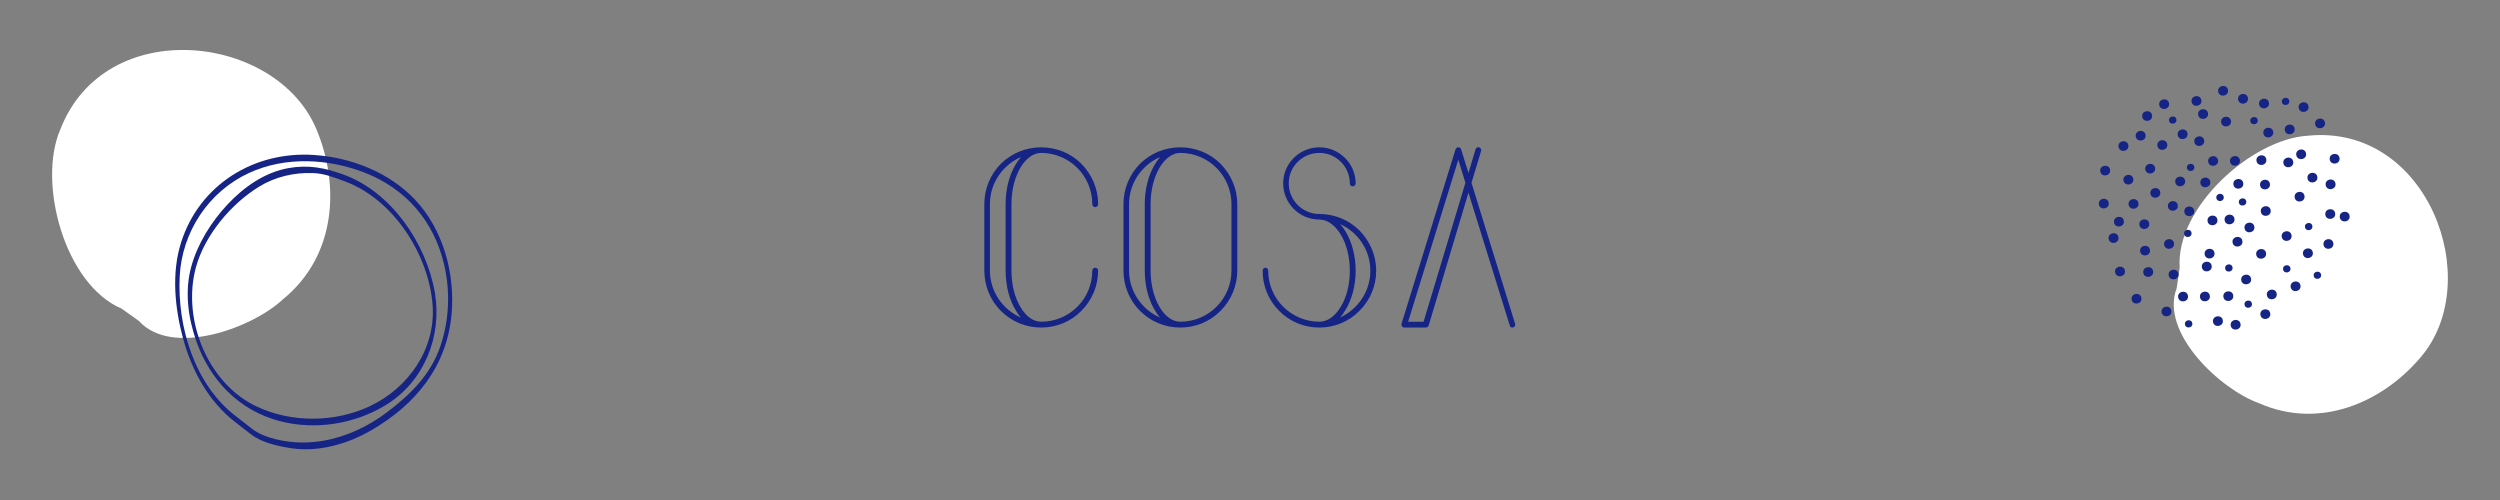 <svg xmlns="http://www.w3.org/2000/svg" xmlns:xlink="http://www.w3.org/1999/xlink" width="3780" viewBox="0 0 2835 567" height="756" preserveAspectRatio="xMidYMid meet"><rect x="0" y="0" width="2835" height="567" fill="#808080" stroke="none"/><defs><g></g><clipPath id="id1"><path d="M 2465 153.027 L 2775.848 153.027 L 2775.848 469.203 L 2465 469.203 Z M 2465 153.027 " clip-rule="nonzero"></path></clipPath><clipPath id="id2"><path d="M 59.09 56.594 L 375 56.594 L 375 384 L 59.09 384 Z M 59.09 56.594 " clip-rule="nonzero"></path></clipPath><clipPath id="id3"><path d="M 198 175 L 512.789 175 L 512.789 509.543 L 198 509.543 Z M 198 175 " clip-rule="nonzero"></path></clipPath></defs><g clip-path="url(#id1)"><path fill="rgb(100%, 100%, 100%)" d="M 2468.309 327.016 C 2449.242 377.309 2517.605 441.438 2561.66 457.203 C 2631.648 488.09 2702.809 455.27 2745.051 405.109 C 2819.219 318.574 2752.969 139.805 2616.641 153.949 C 2553.07 158.004 2466.973 235.605 2471.766 303.773 " fill-opacity="1" fill-rule="nonzero"></path></g><path fill="rgb(8.24%, 14.119%, 52.159%)" d="M 2402.328 269.16 C 2401.273 261.969 2390.117 263.605 2391.18 270.801 C 2392.238 277.992 2403.391 276.355 2402.328 269.16 " fill-opacity="1" fill-rule="nonzero"></path><path fill="rgb(8.24%, 14.119%, 52.159%)" d="M 2424.98 230.418 C 2423.922 223.23 2412.766 224.867 2413.816 232.059 C 2414.883 239.246 2426.035 237.605 2424.98 230.418 " fill-opacity="1" fill-rule="nonzero"></path><path fill="rgb(8.24%, 14.119%, 52.159%)" d="M 2437.215 253.414 C 2436.16 246.223 2425.004 247.859 2426.066 255.055 C 2427.121 262.238 2438.27 260.598 2437.215 253.414 " fill-opacity="1" fill-rule="nonzero"></path><path fill="rgb(8.24%, 14.119%, 52.159%)" d="M 2408.457 250.555 C 2407.398 243.363 2396.242 245.004 2397.297 252.195 C 2398.352 259.387 2409.512 257.742 2408.457 250.555 " fill-opacity="1" fill-rule="nonzero"></path><path fill="rgb(8.24%, 14.119%, 52.159%)" d="M 2465.312 275.84 C 2464.254 268.648 2453.102 270.285 2454.156 277.48 C 2455.219 284.676 2466.371 283.031 2465.312 275.84 " fill-opacity="1" fill-rule="nonzero"></path><path fill="rgb(8.24%, 14.119%, 52.159%)" d="M 2488.215 238.832 C 2487.16 231.645 2476 233.281 2477.059 240.473 C 2478.121 247.66 2489.27 246.02 2488.215 238.832 " fill-opacity="1" fill-rule="nonzero"></path><path fill="rgb(8.24%, 14.119%, 52.159%)" d="M 2469.594 232.715 C 2468.539 225.523 2457.387 227.164 2458.441 234.352 C 2459.508 241.543 2470.656 239.902 2469.594 232.715 " fill-opacity="1" fill-rule="nonzero"></path><path fill="rgb(8.24%, 14.119%, 52.159%)" d="M 2449.707 217.926 C 2448.652 210.738 2437.496 212.375 2438.555 219.566 C 2439.609 226.758 2450.77 225.113 2449.707 217.926 " fill-opacity="1" fill-rule="nonzero"></path><path fill="rgb(8.24%, 14.119%, 52.159%)" d="M 2443.902 190.445 C 2442.844 183.258 2431.684 184.898 2432.742 192.086 C 2433.805 199.281 2444.957 197.641 2443.902 190.445 " fill-opacity="1" fill-rule="nonzero"></path><path fill="rgb(8.24%, 14.119%, 52.159%)" d="M 2477.914 204.926 C 2476.855 197.742 2465.703 199.379 2466.758 206.57 C 2467.82 213.762 2478.973 212.117 2477.914 204.926 " fill-opacity="1" fill-rule="nonzero"></path><path fill="rgb(8.24%, 14.119%, 52.159%)" d="M 2506.422 206.051 C 2505.367 198.863 2494.211 200.5 2495.27 207.691 C 2496.324 214.879 2507.48 213.242 2506.422 206.051 " fill-opacity="1" fill-rule="nonzero"></path><path fill="rgb(8.24%, 14.119%, 52.159%)" d="M 2514.527 249.133 C 2513.473 241.941 2502.312 243.582 2503.379 250.773 C 2504.43 257.965 2515.586 256.32 2514.527 249.133 " fill-opacity="1" fill-rule="nonzero"></path><path fill="rgb(8.24%, 14.119%, 52.159%)" d="M 2508.047 301.434 C 2506.988 294.242 2495.84 295.883 2496.895 303.074 C 2497.957 310.266 2509.105 308.621 2508.047 301.434 " fill-opacity="1" fill-rule="nonzero"></path><path fill="rgb(8.24%, 14.119%, 52.159%)" d="M 2470.41 310.508 C 2469.355 303.316 2458.195 304.953 2459.258 312.145 C 2460.316 319.336 2471.469 317.695 2470.41 310.508 " fill-opacity="1" fill-rule="nonzero"></path><path fill="rgb(8.24%, 14.119%, 52.159%)" d="M 2441.648 307.652 C 2440.594 300.461 2429.438 302.102 2430.492 309.289 C 2431.551 316.477 2442.703 314.84 2441.648 307.652 " fill-opacity="1" fill-rule="nonzero"></path><path fill="rgb(8.24%, 14.119%, 52.159%)" d="M 2438.078 283.387 C 2437.02 276.195 2425.871 277.836 2426.93 285.023 C 2427.984 292.219 2439.137 290.574 2438.078 283.387 " fill-opacity="1" fill-rule="nonzero"></path><path fill="rgb(8.24%, 14.119%, 52.159%)" d="M 2409.672 307.035 C 2408.617 299.848 2397.461 301.484 2398.516 308.68 C 2399.578 315.867 2410.73 314.227 2409.672 307.035 " fill-opacity="1" fill-rule="nonzero"></path><path fill="rgb(8.24%, 14.119%, 52.159%)" d="M 2428.387 337.934 C 2427.328 330.738 2416.18 332.379 2417.234 339.57 C 2418.293 346.762 2429.449 345.125 2428.387 337.934 " fill-opacity="1" fill-rule="nonzero"></path><path fill="rgb(8.24%, 14.119%, 52.159%)" d="M 2391.266 230.062 C 2390.211 222.867 2379.051 224.504 2380.113 231.699 C 2381.168 238.891 2392.324 237.246 2391.266 230.062 " fill-opacity="1" fill-rule="nonzero"></path><path fill="rgb(8.24%, 14.119%, 52.159%)" d="M 2392.848 192.641 C 2391.793 185.449 2380.637 187.086 2381.699 194.277 C 2382.754 201.469 2393.906 199.832 2392.848 192.641 " fill-opacity="1" fill-rule="nonzero"></path><path fill="rgb(8.24%, 14.119%, 52.159%)" d="M 2413.559 164.805 C 2412.496 157.613 2401.344 159.254 2402.402 166.441 C 2403.457 173.629 2414.617 171.992 2413.559 164.805 " fill-opacity="1" fill-rule="nonzero"></path><path fill="rgb(8.24%, 14.119%, 52.159%)" d="M 2419.168 202.938 C 2418.109 195.75 2406.957 197.387 2408.012 204.582 C 2409.066 211.766 2420.223 210.129 2419.168 202.938 " fill-opacity="1" fill-rule="nonzero"></path><path fill="rgb(8.24%, 14.119%, 52.159%)" d="M 2440.438 130.758 C 2439.383 123.562 2428.219 125.203 2429.277 132.395 C 2430.336 139.578 2441.492 137.938 2440.438 130.758 " fill-opacity="1" fill-rule="nonzero"></path><path fill="rgb(8.24%, 14.119%, 52.159%)" d="M 2433.086 153.078 C 2432.031 145.891 2420.875 147.523 2421.934 154.719 C 2422.992 161.906 2434.145 160.273 2433.086 153.078 " fill-opacity="1" fill-rule="nonzero"></path><path fill="rgb(8.24%, 14.119%, 52.159%)" d="M 2457.664 163.633 C 2456.609 156.445 2445.457 158.086 2446.512 165.27 C 2447.57 172.461 2458.727 170.824 2457.664 163.633 " fill-opacity="1" fill-rule="nonzero"></path><path fill="rgb(8.24%, 14.119%, 52.159%)" d="M 2499.539 159.25 C 2498.484 152.062 2487.328 153.703 2488.383 160.891 C 2489.441 168.078 2500.594 166.438 2499.539 159.25 " fill-opacity="1" fill-rule="nonzero"></path><path fill="rgb(8.24%, 14.119%, 52.159%)" d="M 2503.879 128.512 C 2502.82 121.324 2491.664 122.957 2492.719 130.152 C 2493.773 137.34 2504.934 135.703 2503.879 128.512 " fill-opacity="1" fill-rule="nonzero"></path><path fill="rgb(8.24%, 14.119%, 52.159%)" d="M 2529.938 137.074 C 2528.883 129.883 2517.727 131.523 2518.777 138.711 C 2519.836 145.906 2530.992 144.266 2529.938 137.074 " fill-opacity="1" fill-rule="nonzero"></path><path fill="rgb(8.24%, 14.119%, 52.159%)" d="M 2540.031 181.637 C 2538.969 174.449 2527.816 176.082 2528.879 183.277 C 2529.934 190.465 2541.09 188.824 2540.031 181.637 " fill-opacity="1" fill-rule="nonzero"></path><path fill="rgb(8.24%, 14.119%, 52.159%)" d="M 2570.02 180.766 C 2568.965 173.574 2557.809 175.215 2558.863 182.406 C 2559.922 189.602 2571.082 187.961 2570.02 180.766 " fill-opacity="1" fill-rule="nonzero"></path><path fill="rgb(8.24%, 14.119%, 52.159%)" d="M 2613.316 222.215 C 2612.258 215.027 2601.102 216.668 2602.16 223.855 C 2603.219 231.047 2614.371 229.41 2613.316 222.215 " fill-opacity="1" fill-rule="nonzero"></path><path fill="rgb(8.24%, 14.119%, 52.159%)" d="M 2627.848 200.605 C 2626.793 193.418 2615.637 195.051 2616.695 202.242 C 2617.75 209.43 2628.906 207.793 2627.848 200.605 " fill-opacity="1" fill-rule="nonzero"></path><path fill="rgb(8.24%, 14.119%, 52.159%)" d="M 2648.453 208.207 C 2647.395 201.012 2636.242 202.652 2637.297 209.84 C 2638.352 217.031 2649.508 215.391 2648.453 208.207 " fill-opacity="1" fill-rule="nonzero"></path><path fill="rgb(8.24%, 14.119%, 52.159%)" d="M 2664.461 244.805 C 2663.406 237.609 2652.254 239.25 2653.305 246.441 C 2654.367 253.637 2665.516 251.996 2664.461 244.805 " fill-opacity="1" fill-rule="nonzero"></path><path fill="rgb(8.24%, 14.119%, 52.159%)" d="M 2646 275.852 C 2644.945 268.66 2633.789 270.301 2634.848 277.492 C 2635.902 284.68 2647.059 283.039 2646 275.852 " fill-opacity="1" fill-rule="nonzero"></path><path fill="rgb(8.24%, 14.119%, 52.159%)" d="M 2648.094 241.898 C 2647.035 234.707 2635.883 236.348 2636.938 243.535 C 2637.992 250.727 2649.152 249.086 2648.094 241.898 " fill-opacity="1" fill-rule="nonzero"></path><path fill="rgb(8.24%, 14.119%, 52.159%)" d="M 2622.746 286.352 C 2621.691 279.164 2610.531 280.801 2611.59 287.992 C 2612.648 295.184 2623.805 293.539 2622.746 286.352 " fill-opacity="1" fill-rule="nonzero"></path><path fill="rgb(8.24%, 14.119%, 52.159%)" d="M 2598.621 266.875 C 2597.562 259.684 2586.414 261.32 2587.469 268.512 C 2588.523 275.703 2599.68 274.062 2598.621 266.875 " fill-opacity="1" fill-rule="nonzero"></path><path fill="rgb(8.24%, 14.119%, 52.159%)" d="M 2574.961 238.477 C 2573.906 231.285 2562.75 232.93 2563.805 240.117 C 2564.863 247.309 2576.016 245.672 2574.961 238.477 " fill-opacity="1" fill-rule="nonzero"></path><path fill="rgb(8.24%, 14.119%, 52.159%)" d="M 2552.723 316.117 C 2551.664 308.926 2540.508 310.566 2541.566 317.758 C 2542.625 324.949 2553.777 323.309 2552.723 316.117 " fill-opacity="1" fill-rule="nonzero"></path><path fill="rgb(8.24%, 14.119%, 52.159%)" d="M 2581.793 333.094 C 2580.73 325.902 2569.582 327.543 2570.637 334.734 C 2571.695 341.926 2582.844 340.285 2581.793 333.094 " fill-opacity="1" fill-rule="nonzero"></path><path fill="rgb(8.24%, 14.119%, 52.159%)" d="M 2540.785 367.453 C 2539.727 360.262 2528.574 361.898 2529.637 369.094 C 2530.691 376.285 2541.844 374.645 2540.785 367.453 " fill-opacity="1" fill-rule="nonzero"></path><path fill="rgb(8.24%, 14.119%, 52.159%)" d="M 2520.695 363.324 C 2519.641 356.137 2508.48 357.773 2509.539 364.965 C 2510.594 372.156 2521.75 370.516 2520.695 363.324 " fill-opacity="1" fill-rule="nonzero"></path><path fill="rgb(8.24%, 14.119%, 52.159%)" d="M 2481.168 335.488 C 2480.109 328.297 2468.961 329.934 2470.02 337.129 C 2471.07 344.316 2482.23 342.672 2481.168 335.488 " fill-opacity="1" fill-rule="nonzero"></path><path fill="rgb(8.24%, 14.119%, 52.159%)" d="M 2462.398 352.418 C 2461.344 345.223 2450.195 346.863 2451.25 354.055 C 2452.305 361.242 2463.461 359.605 2462.398 352.418 " fill-opacity="1" fill-rule="nonzero"></path><path fill="rgb(8.24%, 14.119%, 52.159%)" d="M 2543.852 207.637 C 2542.797 200.445 2531.641 202.082 2532.703 209.273 C 2533.758 216.465 2544.914 214.828 2543.852 207.637 " fill-opacity="1" fill-rule="nonzero"></path><path fill="rgb(8.24%, 14.119%, 52.159%)" d="M 2556.449 257.141 C 2555.395 249.945 2544.238 251.586 2545.293 258.777 C 2546.352 265.969 2557.504 264.324 2556.449 257.141 " fill-opacity="1" fill-rule="nonzero"></path><path fill="rgb(8.24%, 14.119%, 52.159%)" d="M 2542.883 273.297 C 2541.828 266.109 2530.672 267.746 2531.727 274.941 C 2532.785 282.129 2543.941 280.484 2542.883 273.297 " fill-opacity="1" fill-rule="nonzero"></path><path fill="rgb(8.24%, 14.119%, 52.159%)" d="M 2569.703 287.059 C 2568.645 279.871 2557.492 281.508 2558.551 288.699 C 2559.609 295.895 2570.766 294.25 2569.703 287.059 " fill-opacity="1" fill-rule="nonzero"></path><path fill="rgb(8.24%, 14.119%, 52.159%)" d="M 2511.211 286.809 C 2510.156 279.613 2499 281.254 2500.062 288.445 C 2501.117 295.633 2512.27 293.992 2511.211 286.809 " fill-opacity="1" fill-rule="nonzero"></path><path fill="rgb(8.24%, 14.119%, 52.159%)" d="M 2532.477 335.031 C 2531.422 327.84 2520.27 329.477 2521.32 336.668 C 2522.375 343.863 2533.535 342.219 2532.477 335.031 " fill-opacity="1" fill-rule="nonzero"></path><path fill="rgb(8.24%, 14.119%, 52.159%)" d="M 2608.773 323.824 C 2607.711 316.629 2596.559 318.273 2597.621 325.461 C 2598.676 332.648 2609.828 331.012 2608.773 323.824 " fill-opacity="1" fill-rule="nonzero"></path><path fill="rgb(8.24%, 14.119%, 52.159%)" d="M 2600.516 183.371 C 2599.461 176.18 2588.305 177.82 2589.363 185.012 C 2590.422 192.203 2601.574 190.562 2600.516 183.371 " fill-opacity="1" fill-rule="nonzero"></path><path fill="rgb(8.24%, 14.119%, 52.159%)" d="M 2602.098 145.945 C 2601.043 138.758 2589.883 140.395 2590.941 147.586 C 2592 154.781 2603.156 153.141 2602.098 145.945 " fill-opacity="1" fill-rule="nonzero"></path><path fill="rgb(8.24%, 14.119%, 52.159%)" d="M 2577.82 149.523 C 2576.766 142.332 2565.609 143.969 2566.664 151.16 C 2567.719 158.355 2578.883 156.707 2577.82 149.523 " fill-opacity="1" fill-rule="nonzero"></path><path fill="rgb(8.24%, 14.119%, 52.159%)" d="M 2572.977 116.582 C 2571.918 109.391 2560.766 111.031 2561.82 118.219 C 2562.879 125.414 2574.035 123.773 2572.977 116.582 " fill-opacity="1" fill-rule="nonzero"></path><path fill="rgb(8.24%, 14.119%, 52.159%)" d="M 2617.859 120.617 C 2616.801 113.422 2605.645 115.062 2606.703 122.254 C 2607.762 129.438 2618.914 127.809 2617.859 120.617 " fill-opacity="1" fill-rule="nonzero"></path><path fill="rgb(8.24%, 14.119%, 52.159%)" d="M 2636.52 139.113 C 2635.461 131.922 2624.312 133.562 2625.367 140.762 C 2626.426 147.945 2637.574 146.305 2636.52 139.113 " fill-opacity="1" fill-rule="nonzero"></path><path fill="rgb(8.24%, 14.119%, 52.159%)" d="M 2653.043 179.191 C 2651.988 172.004 2640.832 173.645 2641.891 180.828 C 2642.945 188.02 2654.098 186.383 2653.043 179.191 " fill-opacity="1" fill-rule="nonzero"></path><path fill="rgb(8.24%, 14.119%, 52.159%)" d="M 2615.102 174.145 C 2614.047 166.953 2602.891 168.594 2603.945 175.785 C 2605.004 182.977 2616.16 181.336 2615.102 174.145 " fill-opacity="1" fill-rule="nonzero"></path><path fill="rgb(8.24%, 14.119%, 52.159%)" d="M 2459.715 117.293 C 2458.66 110.098 2447.504 111.738 2448.562 118.934 C 2449.617 126.125 2460.77 124.484 2459.715 117.293 " fill-opacity="1" fill-rule="nonzero"></path><path fill="rgb(8.24%, 14.119%, 52.159%)" d="M 2526.57 102.156 C 2525.512 94.957 2514.359 96.605 2515.414 103.797 C 2516.477 110.98 2527.629 109.34 2526.57 102.156 " fill-opacity="1" fill-rule="nonzero"></path><path fill="rgb(8.24%, 14.119%, 52.159%)" d="M 2574.453 355.422 C 2573.391 348.23 2562.238 349.871 2563.293 357.062 C 2564.348 364.254 2575.508 362.617 2574.453 355.422 " fill-opacity="1" fill-rule="nonzero"></path><path fill="rgb(8.24%, 14.119%, 52.159%)" d="M 2505.953 335.387 C 2504.898 328.195 2493.746 329.832 2494.801 337.027 C 2495.859 344.219 2507.02 342.578 2505.953 335.387 " fill-opacity="1" fill-rule="nonzero"></path><path fill="rgb(8.24%, 14.119%, 52.159%)" d="M 2480.668 151.398 C 2479.613 144.207 2468.457 145.848 2469.512 153.043 C 2470.57 160.227 2481.723 158.59 2480.668 151.398 " fill-opacity="1" fill-rule="nonzero"></path><path fill="rgb(8.24%, 14.119%, 52.159%)" d="M 2574.098 208.5 C 2573.039 201.312 2561.887 202.957 2562.945 210.137 C 2564 217.328 2575.156 215.691 2574.098 208.5 " fill-opacity="1" fill-rule="nonzero"></path><path fill="rgb(8.24%, 14.119%, 52.159%)" d="M 2533.859 248.062 C 2532.801 240.871 2521.645 242.508 2522.703 249.703 C 2523.758 256.891 2534.914 255.25 2533.859 248.062 " fill-opacity="1" fill-rule="nonzero"></path><path fill="rgb(8.24%, 14.119%, 52.159%)" d="M 2496.383 113.676 C 2495.324 106.484 2484.164 108.125 2485.23 115.312 C 2486.285 122.504 2497.438 120.867 2496.383 113.676 " fill-opacity="1" fill-rule="nonzero"></path><path fill="rgb(8.24%, 14.119%, 52.159%)" d="M 2549.16 111.234 C 2548.109 104.043 2536.949 105.68 2538.008 112.871 C 2539.062 120.059 2550.223 118.418 2549.16 111.234 " fill-opacity="1" fill-rule="nonzero"></path><path fill="rgb(8.24%, 14.119%, 52.159%)" d="M 2515.246 181.734 C 2514.184 174.547 2503.031 176.184 2504.09 183.379 C 2505.145 190.566 2516.301 188.926 2515.246 181.734 " fill-opacity="1" fill-rule="nonzero"></path><path fill="rgb(8.24%, 14.119%, 52.159%)" d="M 2622.223 256.324 C 2621.43 250.93 2613.062 252.16 2613.855 257.555 C 2614.648 262.945 2623.012 261.719 2622.223 256.324 " fill-opacity="1" fill-rule="nonzero"></path><path fill="rgb(8.24%, 14.119%, 52.159%)" d="M 2632.109 311.531 C 2631.32 306.145 2622.945 307.371 2623.746 312.766 C 2624.539 318.16 2632.902 316.93 2632.109 311.531 " fill-opacity="1" fill-rule="nonzero"></path><path fill="rgb(8.24%, 14.119%, 52.159%)" d="M 2597.379 304.242 C 2596.586 298.848 2588.223 300.082 2589.016 305.469 C 2589.805 310.867 2598.172 309.637 2597.379 304.242 " fill-opacity="1" fill-rule="nonzero"></path><path fill="rgb(8.24%, 14.119%, 52.159%)" d="M 2486.094 366.637 C 2485.305 361.246 2476.938 362.477 2477.73 367.867 C 2478.527 373.262 2486.895 372.031 2486.094 366.637 " fill-opacity="1" fill-rule="nonzero"></path><path fill="rgb(8.24%, 14.119%, 52.159%)" d="M 2485.188 264.07 C 2484.391 258.672 2476.027 259.902 2476.816 265.297 C 2477.613 270.688 2485.977 269.461 2485.188 264.07 " fill-opacity="1" fill-rule="nonzero"></path><path fill="rgb(8.24%, 14.119%, 52.159%)" d="M 2488.348 189.23 C 2487.555 183.84 2479.188 185.066 2479.984 190.461 C 2480.773 195.852 2489.148 194.625 2488.348 189.23 " fill-opacity="1" fill-rule="nonzero"></path><path fill="rgb(8.24%, 14.119%, 52.159%)" d="M 2468.059 135.547 C 2467.262 130.156 2458.902 131.379 2459.691 136.781 C 2460.484 142.168 2468.852 140.938 2468.059 135.547 " fill-opacity="1" fill-rule="nonzero"></path><path fill="rgb(8.24%, 14.119%, 52.159%)" d="M 2560.262 136.16 C 2559.465 130.77 2551.102 131.992 2551.895 137.391 C 2552.691 142.781 2561.051 141.559 2560.262 136.16 " fill-opacity="1" fill-rule="nonzero"></path><path fill="rgb(8.24%, 14.119%, 52.159%)" d="M 2596.031 114.363 C 2595.234 108.977 2586.871 110.199 2587.664 115.594 C 2588.457 120.988 2596.82 119.758 2596.031 114.363 " fill-opacity="1" fill-rule="nonzero"></path><path fill="rgb(8.24%, 14.119%, 52.159%)" d="M 2521.703 223.289 C 2520.914 217.891 2512.543 219.121 2513.336 224.52 C 2514.129 229.91 2522.5 228.68 2521.703 223.289 " fill-opacity="1" fill-rule="nonzero"></path><path fill="rgb(8.24%, 14.119%, 52.159%)" d="M 2547.25 228.383 C 2546.461 222.996 2538.094 224.223 2538.887 229.609 C 2539.68 235.004 2548.051 233.777 2547.25 228.383 " fill-opacity="1" fill-rule="nonzero"></path><path fill="rgb(8.24%, 14.119%, 52.159%)" d="M 2531.695 303.27 C 2530.906 297.875 2522.535 299.109 2523.332 304.5 C 2524.121 309.891 2532.488 308.66 2531.695 303.27 " fill-opacity="1" fill-rule="nonzero"></path><path fill="rgb(8.24%, 14.119%, 52.159%)" d="M 2553.676 344.312 C 2552.879 338.918 2544.516 340.148 2545.309 345.543 C 2546.098 350.93 2554.469 349.703 2553.676 344.312 " fill-opacity="1" fill-rule="nonzero"></path><g clip-path="url(#id2)"><path fill="rgb(100%, 100%, 100%)" d="M 157.602 364.027 C 194.805 405.086 285.668 372.461 320.781 339.469 C 381.918 289.781 385.156 209.16 358.938 146.922 C 314.312 38.375 119.262 15.316 68.344 146.934 C 42.27 207.109 73.109 322.418 137.895 349.973 " fill-opacity="1" fill-rule="nonzero"></path></g><g clip-path="url(#id3)"><path fill="rgb(8.24%, 14.119%, 52.159%)" d="M 267.449 471.973 C 220.672 436.215 200.91 370.391 203.777 313.469 C 206.32 263.031 236.516 217.281 282.43 196.117 C 323.465 177.195 372.23 179.703 413.66 195.836 C 460.832 214.219 492.305 251.34 503.711 300.34 C 510.801 330.781 509.41 363.016 499.387 392.605 C 488.488 424.82 465.043 447.859 438.473 467.77 C 410.73 488.562 377.102 502.102 342.156 501.812 C 324.613 501.672 300.008 497.273 285.922 486.316 C 279.766 481.531 273.602 476.75 267.449 471.973 C 264.676 469.82 265.094 477.344 267.125 478.93 C 273.027 483.516 278.93 488.098 284.824 492.684 C 296.844 502.027 315.602 506.062 330.238 508.27 C 361.09 512.91 393.504 503.688 420.188 488.406 C 471.141 459.215 506.941 415.586 512.121 355.883 C 516.102 309.898 502.449 259.691 470.195 225.957 C 440.734 195.125 397.836 178.488 355.82 175.723 C 288.047 171.242 226.176 209.375 205.348 274.992 C 194.285 309.832 198.227 349.367 207.656 384.051 C 217.543 420.395 236.84 455.781 267.125 478.93 C 269.93 481.055 269.492 473.531 267.449 471.973 " fill-opacity="1" fill-rule="nonzero"></path></g><path fill="rgb(8.24%, 14.119%, 52.159%)" d="M 390.512 205.469 C 445.926 225.547 486.27 288.52 490.57 346 C 494.273 395.723 463.16 439.973 419.398 460.598 C 379.699 479.312 330.629 479.676 290.941 460.93 C 234.844 434.441 206.238 361.355 222.203 303.023 C 232.145 266.695 262.074 231.113 293.855 211.648 C 312.113 200.457 333.375 195.512 354.668 196.238 C 367.746 196.684 378.457 201.023 390.512 205.469 C 393.223 206.469 392.285 198.992 389.668 198.027 C 368.562 190.25 349.684 186.578 326.965 190.66 C 299.973 195.512 276.426 212.203 258.027 231.836 C 239.551 251.59 224.031 276.281 216.895 302.391 C 209.273 330.199 213.172 359.879 222.547 386.695 C 238.168 431.352 271.254 465.504 317.219 477.539 C 357.508 488.09 402.367 480.918 437.711 459.207 C 480.988 432.613 501.547 381.352 493.141 331.926 C 483.699 276.438 443.828 217.641 389.668 198.027 C 386.957 197.043 387.895 204.523 390.512 205.469 " fill-opacity="1" fill-rule="nonzero"></path><g fill="rgb(8.24%, 14.119%, 52.159%)" fill-opacity="1"><g transform="translate(1101.855, 367.987)"><g><path d="M 78.758 3.449 C 96.004 3.449 112.387 -3.16 124.461 -15.523 C 136.531 -27.594 143.43 -43.977 143.43 -61.223 C 143.43 -62.949 141.992 -64.387 139.98 -64.387 C 138.258 -64.387 136.82 -62.949 136.82 -61.223 C 136.82 -29.031 110.949 -3.16 78.758 -3.16 C 70.133 -3.16 61.801 -8.91 55.477 -19.547 C 48.863 -30.469 45.129 -45.414 45.129 -61.223 L 45.129 -136.531 C 45.129 -152.344 48.863 -167 55.477 -178.211 C 61.801 -188.559 70.133 -194.594 78.758 -194.594 C 110.949 -194.594 136.82 -168.438 136.82 -136.531 C 136.82 -134.809 138.258 -133.082 139.98 -133.082 C 141.992 -133.082 143.43 -134.809 143.43 -136.531 C 143.43 -153.777 136.531 -169.875 124.461 -182.234 C 112.387 -194.309 96.004 -200.918 78.758 -200.918 C 78.758 -200.918 78.758 -201.207 78.758 -201.207 C 78.758 -201.207 78.758 -200.918 78.758 -200.918 C 61.512 -200.918 45.414 -194.309 33.055 -182.234 C 20.984 -169.875 14.371 -153.777 14.371 -136.531 L 14.371 -61.223 C 14.371 -43.977 20.984 -27.594 33.055 -15.523 C 45.414 -3.16 61.512 3.449 78.758 3.449 Z M 20.695 -136.531 C 20.695 -160.391 35.355 -181.086 56.051 -189.996 C 53.75 -187.41 51.738 -184.535 50.016 -181.66 C 42.539 -169.301 38.516 -153.492 38.516 -136.531 L 38.516 -61.223 C 38.516 -44.266 42.539 -28.168 50.016 -16.098 C 51.738 -12.934 53.75 -10.059 56.051 -7.762 C 35.355 -16.672 20.695 -37.367 20.695 -61.223 Z M 20.695 -136.531 "></path></g></g></g><g fill="rgb(8.24%, 14.119%, 52.159%)" fill-opacity="1"><g transform="translate(1259.656, 367.987)"><g><path d="M 78.758 3.449 C 96.004 3.449 112.387 -3.16 124.461 -15.523 C 136.531 -27.594 143.43 -43.977 143.43 -61.223 L 143.43 -136.531 C 143.43 -153.777 136.531 -169.875 124.461 -182.234 C 112.387 -194.309 96.004 -200.918 78.758 -200.918 C 61.512 -200.918 45.414 -194.309 33.055 -182.234 C 20.984 -169.875 14.371 -153.777 14.371 -136.531 L 14.371 -61.223 C 14.371 -43.977 20.984 -27.594 33.055 -15.523 C 45.414 -3.16 61.512 3.449 78.758 3.449 Z M 78.758 -194.594 C 110.949 -194.594 136.82 -168.438 136.82 -136.531 L 136.82 -61.223 C 136.82 -29.031 110.949 -3.16 78.758 -3.16 C 70.133 -3.16 61.801 -8.91 55.477 -19.547 C 48.863 -30.469 45.129 -45.414 45.129 -61.223 L 45.129 -136.531 C 45.129 -152.344 48.863 -167 55.477 -178.211 C 61.801 -188.559 70.133 -194.594 78.758 -194.594 Z M 20.695 -136.531 C 20.695 -160.391 35.355 -181.086 56.051 -189.996 C 53.75 -187.41 51.738 -184.535 50.016 -181.66 C 42.539 -169.301 38.516 -153.492 38.516 -136.531 L 38.516 -61.223 C 38.516 -44.266 42.539 -28.168 50.016 -16.098 C 51.738 -12.934 53.75 -10.059 56.051 -7.762 C 35.355 -16.672 20.695 -37.367 20.695 -61.223 Z M 20.695 -136.531 "></path></g></g></g><g fill="rgb(8.24%, 14.119%, 52.159%)" fill-opacity="1"><g transform="translate(1417.457, 367.987)"><g><path d="M 78.758 3.449 C 95.715 3.449 112.102 -3.16 124.172 -15.523 C 136.246 -27.594 143.145 -43.691 143.145 -60.938 C 143.145 -78.184 136.246 -94.281 124.172 -106.641 C 112.102 -118.711 95.715 -125.324 78.758 -125.324 C 59.5 -125.324 43.977 -140.844 43.977 -160.102 C 43.977 -179.074 59.5 -194.594 78.758 -194.594 C 97.73 -194.594 113.25 -179.074 113.25 -160.102 C 113.25 -158.09 114.688 -156.652 116.414 -156.652 C 118.137 -156.652 119.863 -158.09 119.863 -160.102 C 119.863 -182.523 101.18 -200.918 78.758 -200.918 C 56.051 -200.918 37.656 -182.523 37.656 -160.102 C 37.656 -137.395 56.051 -119 78.758 -119 C 87.668 -119 96.004 -112.965 102.613 -102.613 C 109.512 -91.406 113.25 -76.746 113.25 -60.938 C 113.25 -45.129 109.512 -30.469 102.613 -19.547 C 96.004 -8.91 87.668 -3.16 78.758 -3.16 C 46.852 -3.16 20.695 -29.031 20.695 -60.938 C 20.695 -62.949 19.258 -64.387 17.535 -64.387 C 15.809 -64.387 14.371 -62.949 14.371 -60.938 C 14.371 -43.691 20.984 -27.594 33.055 -15.523 C 45.129 -3.16 61.512 3.449 78.758 3.449 Z M 108.078 -16.098 C 115.551 -28.168 119.863 -43.977 119.863 -60.938 C 119.863 -77.895 115.551 -93.992 108.078 -106.062 C 106.352 -108.938 104.34 -111.527 102.328 -113.824 C 122.449 -104.629 136.531 -84.508 136.531 -60.938 C 136.531 -37.656 122.449 -17.246 102.328 -8.047 C 104.34 -10.348 106.352 -13.223 108.078 -16.098 Z M 108.078 -16.098 "></path></g></g></g><g fill="rgb(8.24%, 14.119%, 52.159%)" fill-opacity="1"><g transform="translate(1574.971, 367.987)"><g><path d="M 17.535 3.449 L 41.965 3.449 C 43.402 3.449 44.555 2.586 45.129 1.148 L 90.254 -149.469 L 137.109 1.148 C 137.395 2.586 138.832 3.449 139.98 3.449 C 140.559 3.449 140.844 3.449 141.133 3.16 C 142.855 2.875 143.719 0.863 143.145 -0.863 L 93.703 -160.676 L 104.629 -196.895 C 105.203 -198.621 104.051 -200.344 102.328 -200.918 C 100.602 -201.492 98.879 -200.344 98.305 -198.621 L 90.254 -171.887 L 81.918 -198.621 C 81.633 -200.055 80.195 -200.918 78.758 -200.918 C 77.32 -200.918 76.172 -200.055 75.598 -198.621 L 14.371 -0.863 C 14.086 0.289 14.371 1.148 14.945 2.012 C 15.523 2.875 16.383 3.449 17.535 3.449 Z M 78.758 -186.836 L 86.805 -160.676 L 39.379 -3.16 L 21.844 -3.16 Z M 78.758 -186.836 "></path></g></g></g></svg>